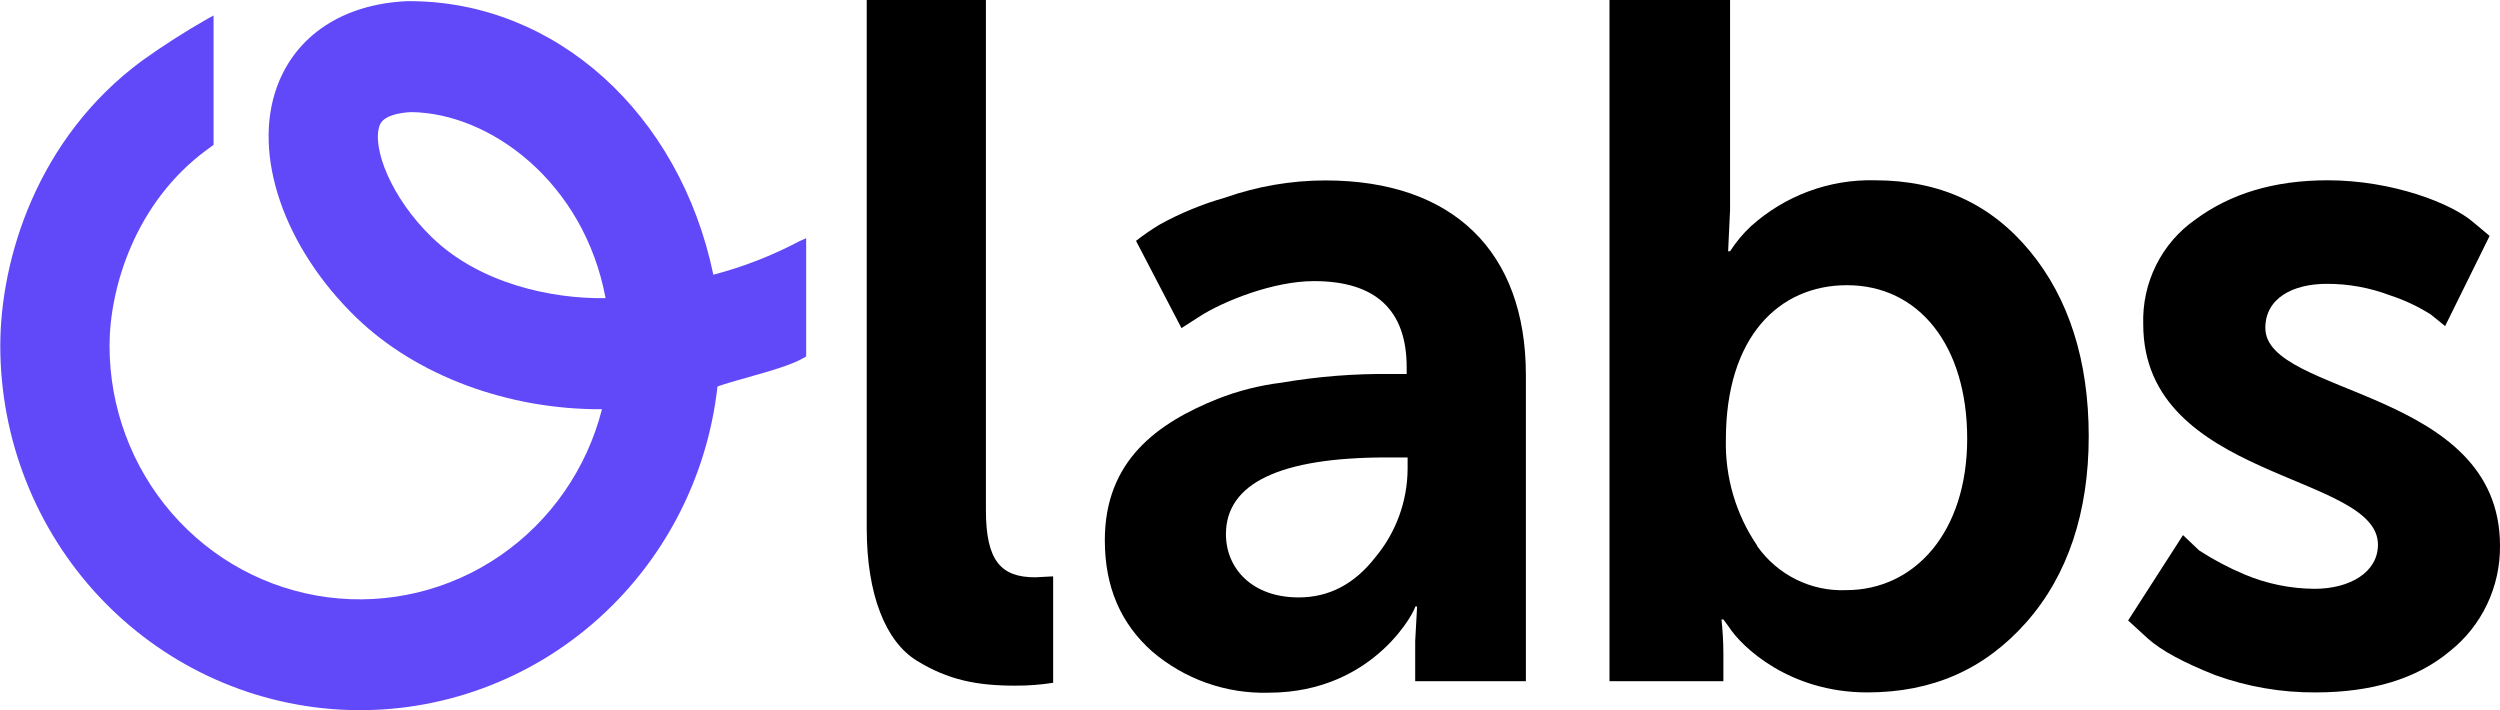 <svg width="88" height="25" viewBox="0 0 88 25" fill="none" xmlns="http://www.w3.org/2000/svg">
<g clip-path="url(#clip0_136_14714)">
<path d="M30.509 0H34.704V17.958C34.704 19.747 35.239 20.321 36.437 20.321L37.071 20.288V24.034C36.63 24.103 36.184 24.137 35.738 24.135C34.373 24.135 33.374 23.933 32.273 23.257C31.172 22.582 30.509 20.928 30.509 18.601V0Z" fill="black"/>
<path d="M42.853 14.043C43.581 13.756 44.342 13.563 45.117 13.469C46.383 13.252 47.665 13.15 48.949 13.165H49.515V12.93C49.515 10.906 48.415 9.895 46.251 9.895C44.818 9.895 43.053 10.605 42.219 11.144L41.588 11.549L39.988 8.478C40.254 8.27 40.532 8.078 40.822 7.904C41.549 7.502 42.32 7.184 43.118 6.958C44.254 6.558 45.447 6.353 46.65 6.351C51.143 6.351 53.711 8.85 53.711 13.203V23.978H49.815V22.562L49.882 21.348H49.815C49.882 21.348 48.45 24.383 44.651 24.383C43.156 24.425 41.698 23.908 40.555 22.931C39.454 21.952 38.89 20.67 38.89 19.015C38.89 16.203 40.754 14.888 42.853 14.043ZM45.716 21.029C46.783 21.029 47.682 20.557 48.415 19.612C49.14 18.744 49.541 17.644 49.548 16.506V16.102H48.814C45.05 16.102 43.153 17.012 43.153 18.803C43.153 20.017 44.084 21.029 45.709 21.029H45.716Z" fill="black"/>
<path d="M56.654 23.978V0H60.898V7.393L60.83 8.845H60.898C61.105 8.523 61.35 8.228 61.629 7.967C62.828 6.886 64.388 6.307 65.992 6.346C68.291 6.346 70.091 7.191 71.456 8.845C72.821 10.499 73.523 12.692 73.523 15.358C73.523 18.024 72.789 20.252 71.324 21.907C69.859 23.561 68.024 24.373 65.728 24.373C62.962 24.373 61.297 22.751 60.863 22.076L60.663 21.805H60.596C60.639 22.198 60.661 22.592 60.663 22.987V23.978H56.654ZM61.851 19.22C62.205 19.722 62.676 20.127 63.223 20.398C63.769 20.669 64.373 20.798 64.981 20.773C67.412 20.773 69.245 18.715 69.245 15.439C69.245 12.164 67.547 10.039 65.014 10.039C62.618 10.039 60.751 11.86 60.751 15.472C60.72 16.804 61.106 18.112 61.854 19.208L61.851 19.22Z" fill="black"/>
<path d="M74.91 21.841L76.842 18.836L77.409 19.375C77.916 19.704 78.45 19.986 79.006 20.22C79.788 20.55 80.626 20.721 81.473 20.726C82.706 20.726 83.704 20.151 83.704 19.172C83.704 16.643 75.442 16.911 75.442 11.41C75.419 10.69 75.575 9.976 75.895 9.333C76.215 8.69 76.689 8.139 77.274 7.73C78.507 6.819 80.04 6.346 81.939 6.346C84.203 6.346 86.302 7.156 87.069 7.831L87.635 8.304L86.068 11.478L85.569 11.073C85.12 10.789 84.639 10.562 84.136 10.398C83.422 10.127 82.666 9.989 81.904 9.991C80.706 9.991 79.74 10.497 79.74 11.544C79.74 13.942 88 13.671 88 19.208C88.007 19.923 87.851 20.629 87.545 21.273C87.239 21.917 86.791 22.481 86.235 22.921C85.069 23.9 83.469 24.373 81.505 24.373C80.302 24.38 79.106 24.174 77.973 23.763C76.875 23.326 76.109 22.921 75.609 22.481L74.91 21.841Z" fill="black"/>
<path d="M28.148 8.486C27.183 8.997 26.164 9.395 25.11 9.67C23.927 3.991 19.552 0.041 14.412 0.041H14.327C12.081 0.144 10.418 1.239 9.755 3.04C8.868 5.441 9.992 8.711 12.545 11.182C14.659 13.223 17.882 14.422 21.189 14.405C20.653 16.508 19.378 18.341 17.604 19.56C15.829 20.779 13.677 21.3 11.55 21.026C9.424 20.752 7.469 19.701 6.052 18.07C4.636 16.439 3.855 14.341 3.856 12.169C3.856 10.145 4.75 7.138 7.269 5.281L7.518 5.099V0.546L7.293 0.668C6.506 1.117 5.741 1.607 5.002 2.135C1.313 4.854 0.01 9.106 0.01 12.181C0.014 15.458 1.255 18.61 3.478 20.989C5.702 23.369 8.74 24.796 11.969 24.978C15.198 25.16 18.373 24.084 20.843 21.969C23.314 19.854 24.892 16.862 25.255 13.605C25.54 13.502 25.931 13.393 26.343 13.277C27.105 13.062 27.891 12.839 28.305 12.589L28.377 12.546V8.385L28.148 8.486ZM21.316 10.494C19.432 10.527 16.891 9.988 15.206 8.357C13.753 6.951 13.082 5.183 13.364 4.411C13.491 4.072 14.033 3.971 14.457 3.946C17.258 3.969 20.557 6.42 21.316 10.494Z" fill="#6148F9"/>
</g>
<defs>
<clipPath id="clip0_136_14714">
<rect width="88" height="25" fill="white"/>
</clipPath>
</defs>
</svg>
